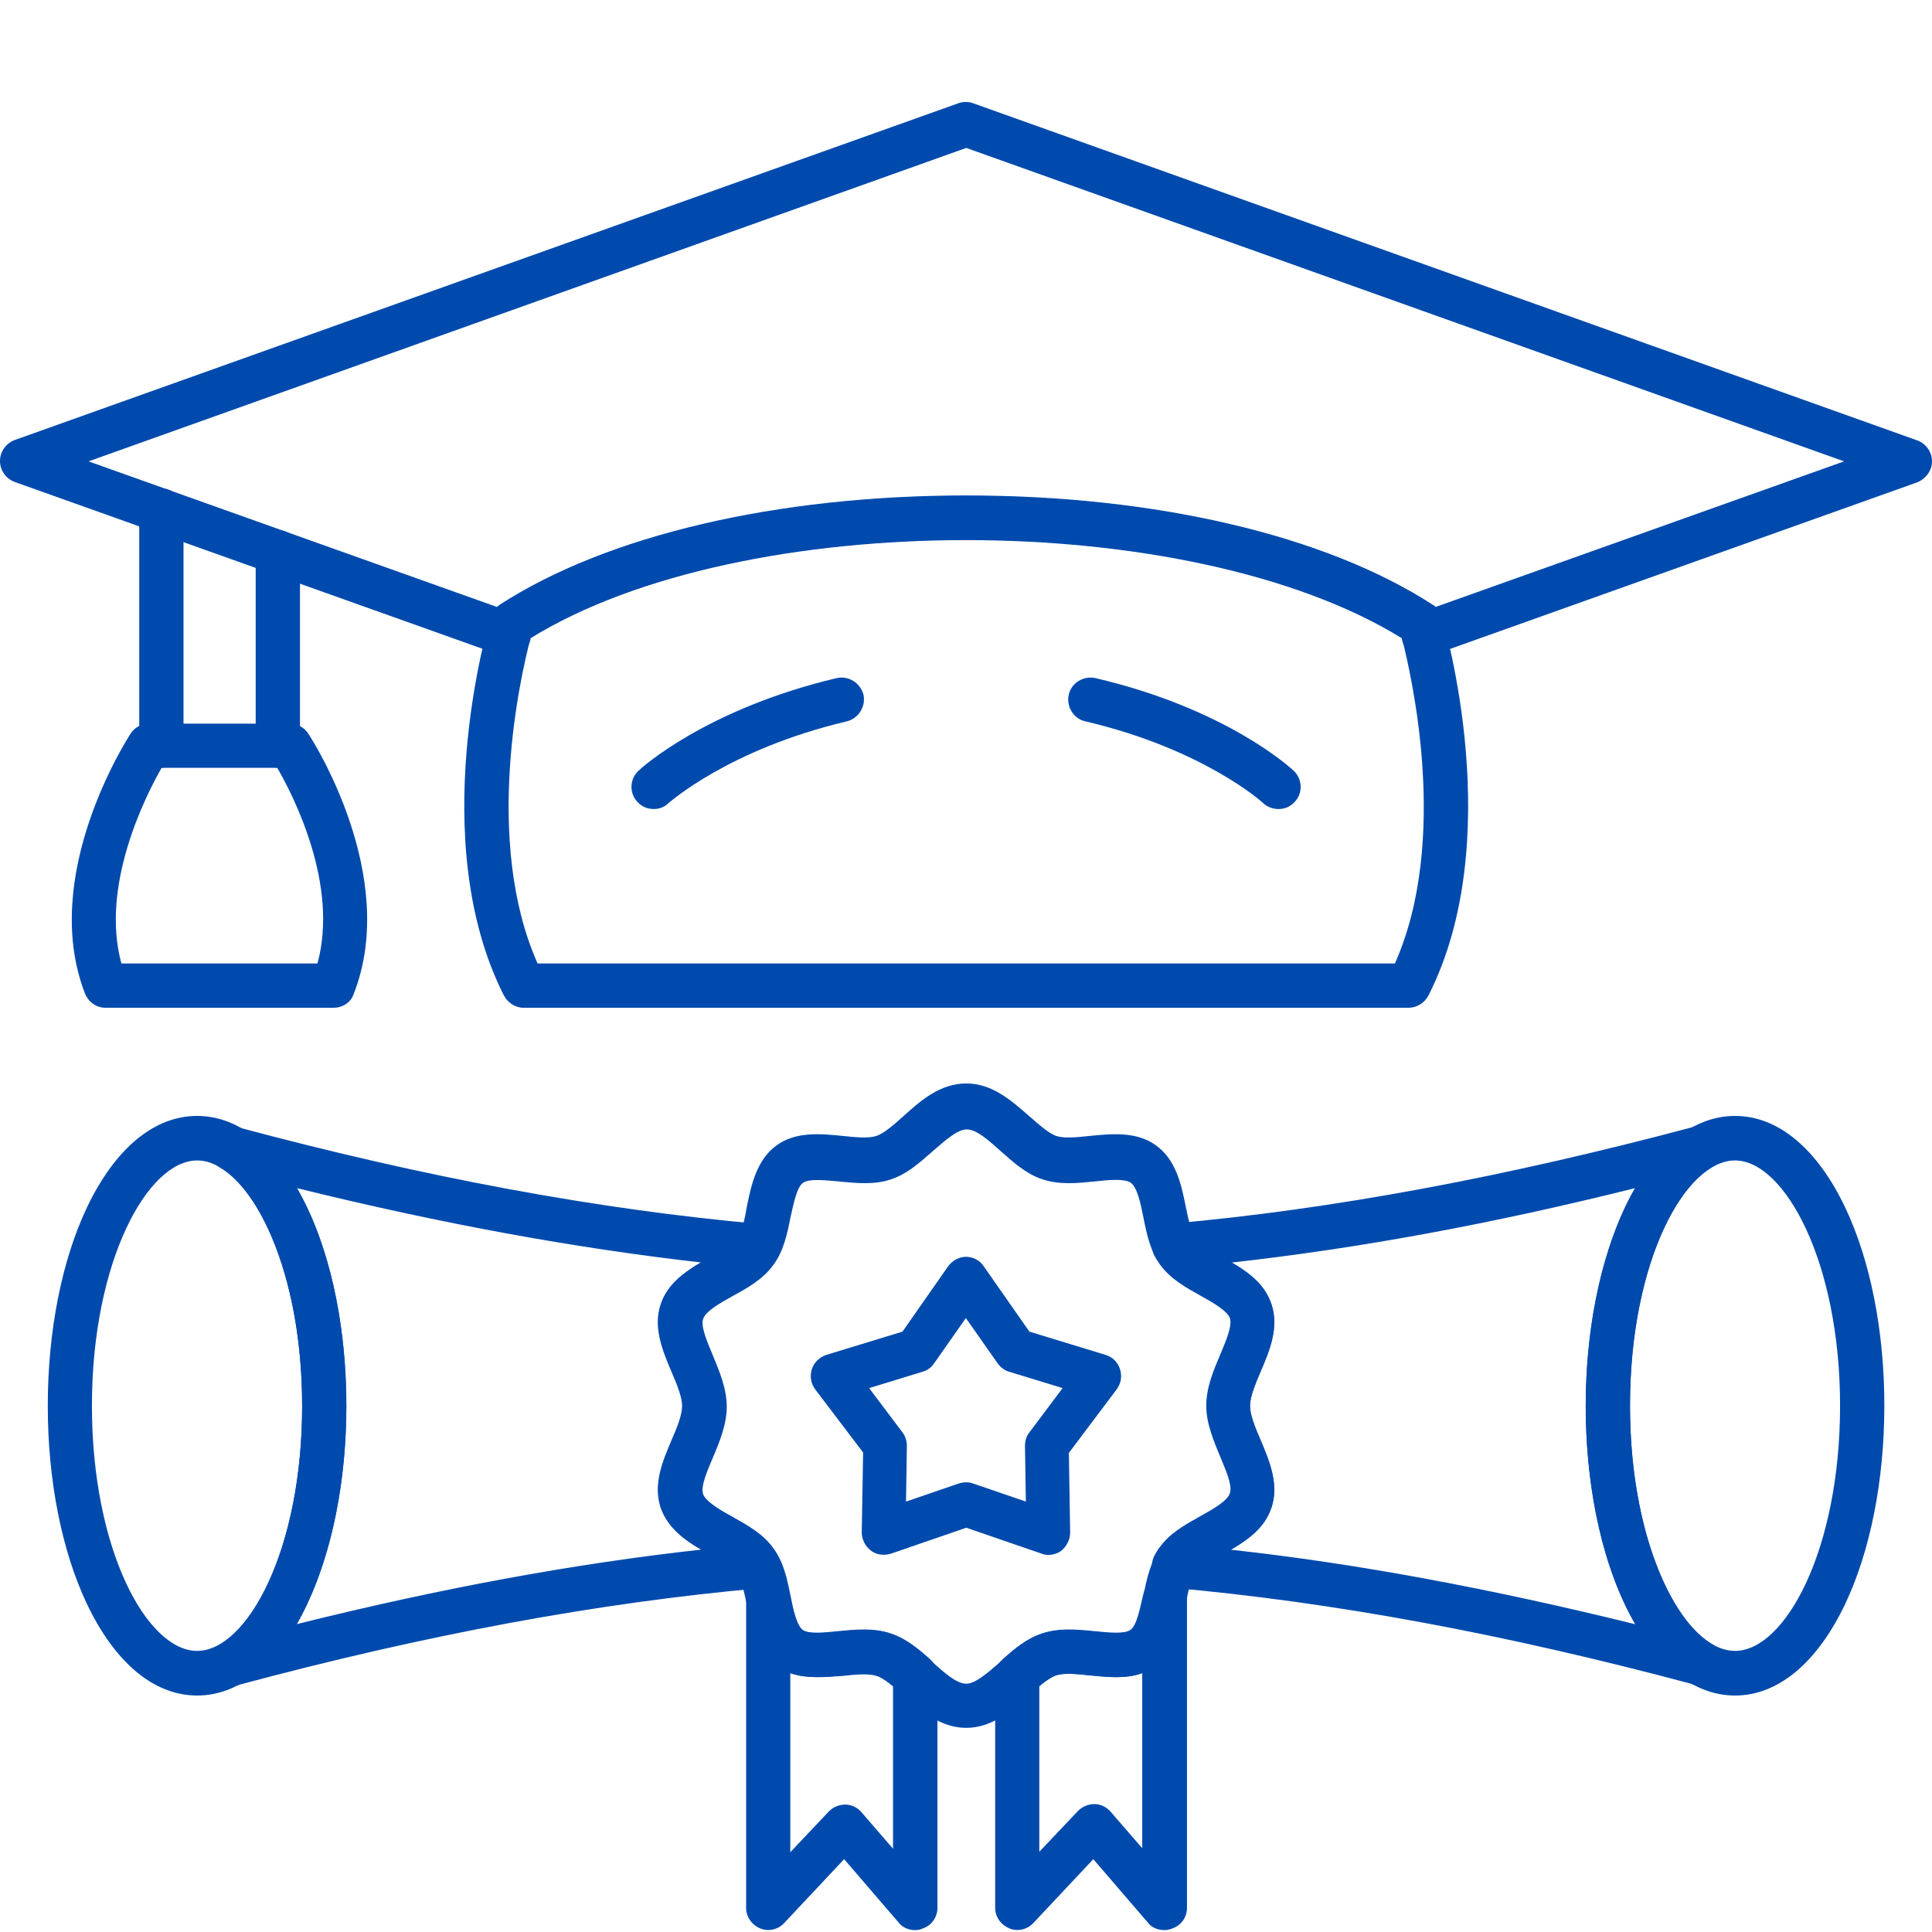 <svg xmlns="http://www.w3.org/2000/svg" xmlns:xlink="http://www.w3.org/1999/xlink" width="80" zoomAndPan="magnify" viewBox="0 0 60 60" height="80" preserveAspectRatio="xMidYMid meet" version="1.0"><defs><clipPath id="95f23c275a"><path d="M 0 3.148 L 60 3.148 L 60 21 L 0 21 Z M 0 3.148 " clip-rule="nonzero"/></clipPath></defs><path fill="#004aad" d="M 6.121 36.039 C 4.586 36.039 2.855 39.168 2.855 43.656 C 2.855 48.141 4.57 51.27 6.121 51.27 C 7.668 51.27 9.383 48.141 9.383 43.656 C 9.383 39.184 7.668 36.039 6.121 36.039 Z M 6.121 52.656 C 4.789 52.656 3.578 51.648 2.707 49.828 C 1.918 48.168 1.484 45.98 1.484 43.656 C 1.484 41.344 1.918 39.141 2.707 37.484 C 3.578 35.664 4.789 34.656 6.121 34.656 C 7.453 34.656 8.664 35.664 9.531 37.484 C 10.32 39.141 10.758 41.332 10.758 43.656 C 10.758 45.969 10.32 48.168 9.531 49.828 C 8.676 51.648 7.453 52.656 6.121 52.656 Z M 6.121 52.656 " fill-opacity="1" fill-rule="evenodd"/><path fill="#004aad" d="M 53.883 36.039 C 52.332 36.039 50.621 39.168 50.621 43.656 C 50.621 48.141 52.332 51.27 53.883 51.27 C 55.434 51.27 57.145 48.141 57.145 43.656 C 57.145 39.184 55.418 36.039 53.883 36.039 Z M 53.883 52.656 C 52.551 52.656 51.34 51.648 50.469 49.828 C 49.684 48.168 49.246 45.98 49.246 43.656 C 49.246 41.344 49.684 39.141 50.469 37.484 C 51.34 35.664 52.551 34.656 53.883 34.656 C 55.215 34.656 56.426 35.664 57.297 37.484 C 58.086 39.141 58.52 41.332 58.52 43.656 C 58.52 45.969 58.086 48.168 57.297 49.828 C 56.426 51.648 55.215 52.656 53.883 52.656 Z M 53.883 52.656 " fill-opacity="1" fill-rule="evenodd"/><path fill="#004aad" d="M 38.234 48.129 C 42.176 48.562 46.309 49.34 50.781 50.441 C 49.816 48.781 49.246 46.348 49.246 43.672 C 49.246 40.977 49.832 38.559 50.781 36.898 C 46.309 38.016 42.176 38.773 38.234 39.211 C 38.75 39.512 39.266 39.891 39.484 40.516 C 39.73 41.25 39.418 41.969 39.145 42.609 C 38.98 42.992 38.82 43.387 38.82 43.672 C 38.82 43.957 38.984 44.352 39.145 44.734 C 39.418 45.371 39.73 46.105 39.484 46.828 C 39.281 47.449 38.766 47.812 38.234 48.129 Z M 52.836 52.355 C 52.781 52.355 52.715 52.344 52.66 52.328 C 46.73 50.738 41.414 49.758 36.398 49.309 C 36.168 49.297 35.965 49.16 35.855 48.957 C 35.746 48.754 35.746 48.508 35.855 48.305 C 35.91 48.211 35.949 48.129 36.02 48.047 C 36.332 47.609 36.824 47.34 37.285 47.082 C 37.68 46.863 38.113 46.617 38.195 46.375 C 38.277 46.129 38.074 45.668 37.898 45.246 C 37.695 44.754 37.461 44.211 37.461 43.656 C 37.461 43.082 37.695 42.539 37.898 42.062 C 38.074 41.641 38.277 41.168 38.195 40.934 C 38.113 40.703 37.68 40.445 37.285 40.227 C 36.824 39.969 36.332 39.699 36.02 39.262 C 35.965 39.184 35.91 39.098 35.855 39.004 C 35.746 38.801 35.746 38.555 35.855 38.352 C 35.965 38.148 36.168 38.012 36.398 38 C 41.418 37.551 46.734 36.559 52.66 34.98 C 53 34.898 53.34 35.062 53.477 35.387 C 53.613 35.699 53.477 36.066 53.176 36.242 C 51.898 36.98 50.621 39.75 50.621 43.656 C 50.621 47.559 51.914 50.332 53.176 51.066 C 53.477 51.242 53.598 51.609 53.477 51.922 C 53.367 52.195 53.109 52.355 52.836 52.355 Z M 9.219 36.898 C 10.184 38.555 10.754 40.992 10.754 43.668 C 10.754 46.348 10.168 48.781 9.219 50.438 C 13.691 49.324 17.824 48.562 21.77 48.125 C 21.254 47.828 20.734 47.445 20.516 46.824 C 20.273 46.086 20.586 45.367 20.855 44.727 C 21.02 44.348 21.184 43.953 21.184 43.668 C 21.184 43.383 21.02 42.988 20.855 42.605 C 20.586 41.969 20.273 41.23 20.516 40.512 C 20.719 39.887 21.238 39.52 21.77 39.207 C 17.824 38.758 13.691 38 9.219 36.898 Z M 7.168 52.355 C 6.895 52.355 6.637 52.191 6.527 51.934 C 6.395 51.609 6.527 51.254 6.828 51.078 C 8.105 50.344 9.383 47.57 9.383 43.668 C 9.383 39.766 8.09 36.98 6.828 36.258 C 6.527 36.082 6.406 35.715 6.527 35.402 C 6.664 35.09 7.004 34.91 7.344 34.996 C 13.273 36.586 18.59 37.562 23.605 38.012 C 23.836 38.027 24.039 38.164 24.148 38.367 C 24.258 38.57 24.258 38.816 24.148 39.02 C 24.094 39.113 24.055 39.195 23.984 39.277 C 23.672 39.711 23.184 39.984 22.719 40.242 C 22.324 40.457 21.891 40.703 21.809 40.949 C 21.727 41.18 21.934 41.656 22.109 42.078 C 22.312 42.566 22.543 43.109 22.543 43.668 C 22.543 44.227 22.312 44.781 22.109 45.258 C 21.934 45.68 21.727 46.141 21.809 46.387 C 21.891 46.617 22.324 46.879 22.719 47.094 C 23.184 47.355 23.672 47.625 23.984 48.059 C 24.039 48.141 24.094 48.223 24.148 48.316 C 24.258 48.523 24.258 48.766 24.148 48.969 C 24.039 49.176 23.836 49.309 23.605 49.324 C 18.602 49.773 13.273 50.75 7.344 52.344 C 7.289 52.355 7.223 52.355 7.168 52.355 Z M 7.168 52.355 " fill-opacity="1" fill-rule="evenodd"/><path fill="#004aad" d="M 26.84 50.617 C 27.113 50.617 27.383 50.645 27.656 50.738 C 28.16 50.902 28.566 51.27 28.961 51.621 C 29.328 51.949 29.707 52.289 30.008 52.289 C 30.293 52.289 30.676 51.949 31.055 51.621 C 31.449 51.27 31.859 50.902 32.375 50.738 C 32.891 50.562 33.449 50.617 33.992 50.672 C 34.426 50.715 34.93 50.766 35.121 50.629 C 35.312 50.492 35.406 50.004 35.504 49.582 C 35.609 49.055 35.719 48.508 36.047 48.074 C 36.359 47.637 36.848 47.367 37.312 47.109 C 37.707 46.891 38.141 46.645 38.223 46.402 C 38.305 46.156 38.098 45.695 37.922 45.273 C 37.719 44.781 37.488 44.238 37.488 43.684 C 37.488 43.109 37.719 42.566 37.922 42.09 C 38.098 41.672 38.305 41.195 38.223 40.961 C 38.141 40.73 37.707 40.473 37.312 40.254 C 36.848 39.996 36.359 39.727 36.047 39.289 C 35.719 38.855 35.609 38.312 35.504 37.781 C 35.422 37.359 35.312 36.871 35.121 36.734 C 34.93 36.598 34.441 36.641 33.992 36.691 C 33.449 36.746 32.906 36.801 32.375 36.625 C 31.871 36.461 31.465 36.094 31.07 35.742 C 30.703 35.414 30.324 35.074 30.023 35.074 C 29.738 35.074 29.355 35.414 28.977 35.742 C 28.578 36.094 28.172 36.461 27.672 36.625 C 27.156 36.801 26.598 36.746 26.051 36.691 C 25.617 36.652 25.129 36.598 24.938 36.734 C 24.746 36.871 24.652 37.359 24.555 37.781 C 24.449 38.312 24.34 38.855 24.012 39.289 C 23.699 39.727 23.211 40 22.746 40.254 C 22.352 40.473 21.918 40.719 21.836 40.961 C 21.758 41.195 21.961 41.672 22.137 42.09 C 22.34 42.582 22.57 43.125 22.57 43.684 C 22.57 44.238 22.34 44.797 22.137 45.273 C 21.961 45.695 21.754 46.156 21.836 46.402 C 21.918 46.633 22.352 46.891 22.746 47.109 C 23.211 47.367 23.699 47.637 24.012 48.074 C 24.34 48.508 24.449 49.051 24.555 49.582 C 24.637 50.004 24.746 50.492 24.938 50.629 C 25.129 50.766 25.617 50.711 26.051 50.672 C 26.297 50.641 26.566 50.617 26.84 50.617 Z M 30.008 53.66 C 29.191 53.66 28.594 53.117 28.051 52.641 C 27.766 52.383 27.453 52.113 27.219 52.031 C 26.977 51.949 26.566 51.988 26.172 52.031 C 25.492 52.098 24.719 52.18 24.105 51.73 C 23.492 51.281 23.332 50.523 23.195 49.84 C 23.113 49.461 23.031 49.066 22.895 48.863 C 22.746 48.672 22.406 48.469 22.066 48.277 C 21.469 47.938 20.773 47.559 20.531 46.809 C 20.285 46.074 20.598 45.355 20.871 44.715 C 21.035 44.336 21.195 43.941 21.195 43.656 C 21.195 43.371 21.031 42.973 20.871 42.594 C 20.598 41.953 20.285 41.219 20.531 40.5 C 20.777 39.762 21.469 39.371 22.066 39.031 C 22.406 38.84 22.762 38.637 22.895 38.445 C 23.047 38.254 23.129 37.859 23.195 37.469 C 23.332 36.801 23.492 36.039 24.105 35.578 C 24.719 35.129 25.492 35.211 26.172 35.277 C 26.566 35.32 26.977 35.359 27.219 35.277 C 27.453 35.199 27.766 34.926 28.051 34.668 C 28.578 34.191 29.191 33.648 30.008 33.648 C 30.824 33.648 31.422 34.191 31.969 34.668 C 32.266 34.926 32.566 35.195 32.797 35.277 C 33.043 35.359 33.449 35.32 33.844 35.277 C 34.523 35.211 35.297 35.129 35.91 35.578 C 36.523 36.027 36.688 36.789 36.824 37.469 C 36.902 37.848 36.984 38.242 37.121 38.445 C 37.27 38.637 37.609 38.84 37.949 39.031 C 38.551 39.371 39.242 39.75 39.488 40.5 C 39.73 41.234 39.418 41.953 39.148 42.594 C 38.984 42.973 38.82 43.367 38.82 43.656 C 38.82 43.938 38.984 44.336 39.148 44.715 C 39.418 45.355 39.73 46.09 39.488 46.809 C 39.242 47.547 38.547 47.938 37.949 48.277 C 37.609 48.469 37.258 48.672 37.121 48.863 C 36.973 49.055 36.891 49.449 36.824 49.84 C 36.688 50.508 36.523 51.27 35.91 51.73 C 35.297 52.18 34.523 52.098 33.844 52.031 C 33.449 51.988 33.043 51.949 32.797 52.031 C 32.566 52.109 32.254 52.383 31.969 52.641 C 31.422 53.117 30.812 53.66 30.008 53.66 Z M 30.008 53.66 " fill-opacity="1" fill-rule="evenodd"/><path fill="#004aad" d="M 30.008 46.035 C 30.09 46.035 30.16 46.047 30.227 46.074 L 31.859 46.633 L 31.832 44.906 C 31.832 44.754 31.871 44.605 31.969 44.484 L 33 43.109 L 31.355 42.605 C 31.207 42.566 31.082 42.473 30.988 42.348 L 29.996 40.934 L 29.004 42.348 C 28.922 42.473 28.785 42.566 28.637 42.605 L 26.992 43.109 L 28.027 44.484 C 28.121 44.605 28.164 44.758 28.164 44.906 L 28.137 46.633 L 29.766 46.074 C 29.859 46.047 29.926 46.035 30.008 46.035 Z M 32.562 48.289 C 32.484 48.289 32.414 48.277 32.348 48.25 L 30.008 47.445 L 27.672 48.25 C 27.453 48.316 27.223 48.289 27.047 48.156 C 26.871 48.02 26.762 47.812 26.762 47.582 L 26.805 45.109 L 25.32 43.152 C 25.184 42.973 25.145 42.742 25.211 42.527 C 25.277 42.309 25.457 42.145 25.66 42.078 L 28.027 41.355 L 29.441 39.332 C 29.562 39.156 29.781 39.031 30 39.031 C 30.215 39.031 30.434 39.141 30.555 39.332 L 31.969 41.355 L 34.336 42.078 C 34.555 42.145 34.719 42.309 34.785 42.527 C 34.852 42.742 34.812 42.973 34.676 43.152 L 33.195 45.121 L 33.234 47.598 C 33.234 47.812 33.125 48.031 32.949 48.168 C 32.852 48.238 32.699 48.289 32.562 48.289 Z M 32.562 48.289 " fill-opacity="1" fill-rule="evenodd"/><path fill="#004aad" d="M 24.543 51.961 L 24.543 57.523 L 25.738 56.258 C 25.875 56.121 26.051 56.043 26.254 56.043 C 26.445 56.043 26.637 56.137 26.758 56.285 L 27.734 57.414 L 27.734 52.371 C 27.559 52.223 27.367 52.086 27.219 52.047 C 26.977 51.965 26.566 52.004 26.172 52.047 C 25.645 52.086 25.059 52.137 24.543 51.961 Z M 28.418 59.941 C 28.227 59.941 28.023 59.863 27.902 59.699 L 26.215 57.738 L 24.352 59.723 C 24.164 59.926 23.863 59.996 23.605 59.887 C 23.348 59.777 23.172 59.535 23.172 59.25 L 23.172 49.664 C 23.172 49.309 23.445 49.012 23.785 48.984 C 24.137 48.941 24.449 49.188 24.531 49.527 L 24.543 49.57 C 24.625 49.988 24.734 50.48 24.926 50.617 C 25.117 50.754 25.605 50.699 26.039 50.656 C 26.582 50.602 27.141 50.551 27.66 50.727 C 28.121 50.875 28.504 51.188 28.883 51.527 C 29.031 51.664 29.113 51.84 29.113 52.043 L 29.113 59.25 C 29.113 59.535 28.938 59.793 28.664 59.887 C 28.578 59.93 28.5 59.941 28.418 59.941 Z M 28.418 59.941 " fill-opacity="1" fill-rule="evenodd"/><path fill="#004aad" d="M 32.277 52.355 L 32.277 57.508 L 33.477 56.242 C 33.609 56.105 33.801 56.027 33.992 56.027 C 34.18 56.027 34.371 56.121 34.496 56.27 L 35.473 57.398 L 35.473 51.961 C 34.957 52.152 34.371 52.082 33.84 52.027 C 33.445 51.988 33.039 51.945 32.793 52.027 C 32.633 52.086 32.457 52.207 32.277 52.355 Z M 36.156 59.941 C 35.965 59.941 35.758 59.863 35.641 59.699 L 33.953 57.738 L 32.09 59.723 C 31.898 59.926 31.598 59.996 31.344 59.887 C 31.086 59.777 30.906 59.535 30.906 59.25 L 30.906 52.043 C 30.906 51.855 30.988 51.664 31.141 51.527 C 31.52 51.188 31.898 50.875 32.363 50.727 C 32.879 50.551 33.438 50.602 33.98 50.656 C 34.414 50.699 34.918 50.754 35.109 50.617 C 35.297 50.48 35.395 49.992 35.492 49.57 L 35.504 49.527 C 35.57 49.188 35.898 48.941 36.25 48.984 C 36.605 49.027 36.863 49.309 36.863 49.664 L 36.863 59.25 C 36.863 59.535 36.688 59.793 36.414 59.887 C 36.316 59.93 36.234 59.941 36.156 59.941 Z M 36.156 59.941 " fill-opacity="1" fill-rule="evenodd"/><g clip-path="url(#95f23c275a)"><path fill="#004aad" d="M 2.75 14.328 L 15.449 18.855 C 15.477 18.84 15.488 18.812 15.516 18.801 C 18.848 16.637 24.121 15.402 30.008 15.402 C 35.895 15.402 41.172 16.637 44.504 18.801 C 44.531 18.812 44.559 18.828 44.57 18.855 L 57.27 14.328 L 30.008 4.594 Z M 15.785 20.391 C 15.703 20.391 15.621 20.379 15.555 20.352 L 0.461 14.969 C 0.191 14.871 0 14.613 0 14.316 C 0 14.031 0.176 13.773 0.461 13.664 L 29.762 3.207 C 29.91 3.152 30.074 3.152 30.223 3.207 L 59.539 13.676 C 59.809 13.773 60 14.031 60 14.328 C 60 14.613 59.809 14.871 59.539 14.98 L 44.445 20.363 C 44.27 20.434 44.062 20.418 43.887 20.324 C 43.711 20.227 43.59 20.078 43.547 19.887 C 43.547 19.859 43.535 19.848 43.535 19.82 C 36.953 15.758 23.043 15.758 16.477 19.82 C 16.477 19.848 16.465 19.863 16.465 19.887 C 16.422 20.078 16.289 20.227 16.125 20.324 C 16.016 20.363 15.91 20.391 15.785 20.391 Z M 15.785 20.391 " fill-opacity="1" fill-rule="evenodd"/></g><path fill="#004aad" d="M 16.695 29.922 L 43.32 29.922 C 45.02 26.102 43.836 20.977 43.535 19.805 C 36.957 15.742 23.059 15.742 16.48 19.805 C 16.168 20.977 14.996 26.102 16.695 29.922 Z M 43.742 31.297 L 16.262 31.297 C 16.004 31.297 15.773 31.145 15.648 30.914 C 13.203 26.086 15.145 19.453 15.23 19.168 C 15.27 19.016 15.379 18.883 15.512 18.785 C 18.844 16.625 24.121 15.387 30.008 15.387 C 35.895 15.387 41.168 16.625 44.5 18.785 C 44.637 18.867 44.73 19.004 44.785 19.168 C 44.867 19.453 46.812 26.086 44.363 30.914 C 44.242 31.148 44 31.297 43.742 31.297 Z M 43.742 31.297 " fill-opacity="1" fill-rule="evenodd"/><path fill="#004aad" d="M 5.02 23.844 C 4.637 23.844 4.324 23.531 4.324 23.152 L 4.324 15.863 C 4.324 15.48 4.637 15.168 5.004 15.168 C 5.387 15.168 5.699 15.48 5.699 15.863 L 5.699 23.152 C 5.699 23.531 5.387 23.844 5.02 23.844 Z M 5.02 23.844 " fill-opacity="1" fill-rule="evenodd"/><path fill="#004aad" d="M 8.637 23.844 C 8.254 23.844 7.941 23.531 7.941 23.152 L 7.941 17.156 C 7.941 16.773 8.254 16.461 8.621 16.461 C 9.004 16.461 9.316 16.773 9.316 17.156 L 9.316 23.152 C 9.316 23.531 9.016 23.844 8.637 23.844 Z M 8.637 23.844 " fill-opacity="1" fill-rule="evenodd"/><path fill="#004aad" d="M 3.77 29.922 L 9.859 29.922 C 10.523 27.5 9.137 24.754 8.609 23.844 L 5.02 23.844 C 4.5 24.754 3.113 27.516 3.77 29.922 Z M 10.359 31.297 L 3.277 31.297 C 2.992 31.297 2.75 31.121 2.641 30.859 C 1.215 27.188 3.945 22.961 4.055 22.785 C 4.176 22.594 4.395 22.473 4.625 22.473 L 9.004 22.473 C 9.234 22.473 9.453 22.594 9.574 22.785 C 9.695 22.961 12.418 27.203 10.988 30.859 C 10.906 31.121 10.648 31.297 10.359 31.297 Z M 10.359 31.297 " fill-opacity="1" fill-rule="evenodd"/><path fill="#004aad" d="M 20.301 25.125 C 20.113 25.125 19.934 25.055 19.797 24.906 C 19.539 24.633 19.551 24.199 19.824 23.941 C 19.906 23.859 21.918 22.023 25.984 21.059 C 26.352 20.977 26.719 21.207 26.816 21.574 C 26.895 21.941 26.664 22.309 26.301 22.402 C 22.613 23.273 20.781 24.934 20.75 24.949 C 20.641 25.066 20.465 25.125 20.301 25.125 Z M 20.301 25.125 " fill-opacity="1" fill-rule="evenodd"/><path fill="#004aad" d="M 39.703 25.125 C 39.539 25.125 39.363 25.066 39.238 24.949 C 39.211 24.918 37.375 23.262 33.707 22.402 C 33.34 22.324 33.109 21.941 33.191 21.574 C 33.27 21.207 33.652 20.977 34.02 21.059 C 38.098 22.012 40.098 23.859 40.18 23.941 C 40.453 24.199 40.465 24.637 40.207 24.906 C 40.07 25.055 39.895 25.125 39.703 25.125 Z M 39.703 25.125 " fill-opacity="1" fill-rule="evenodd"/></svg>